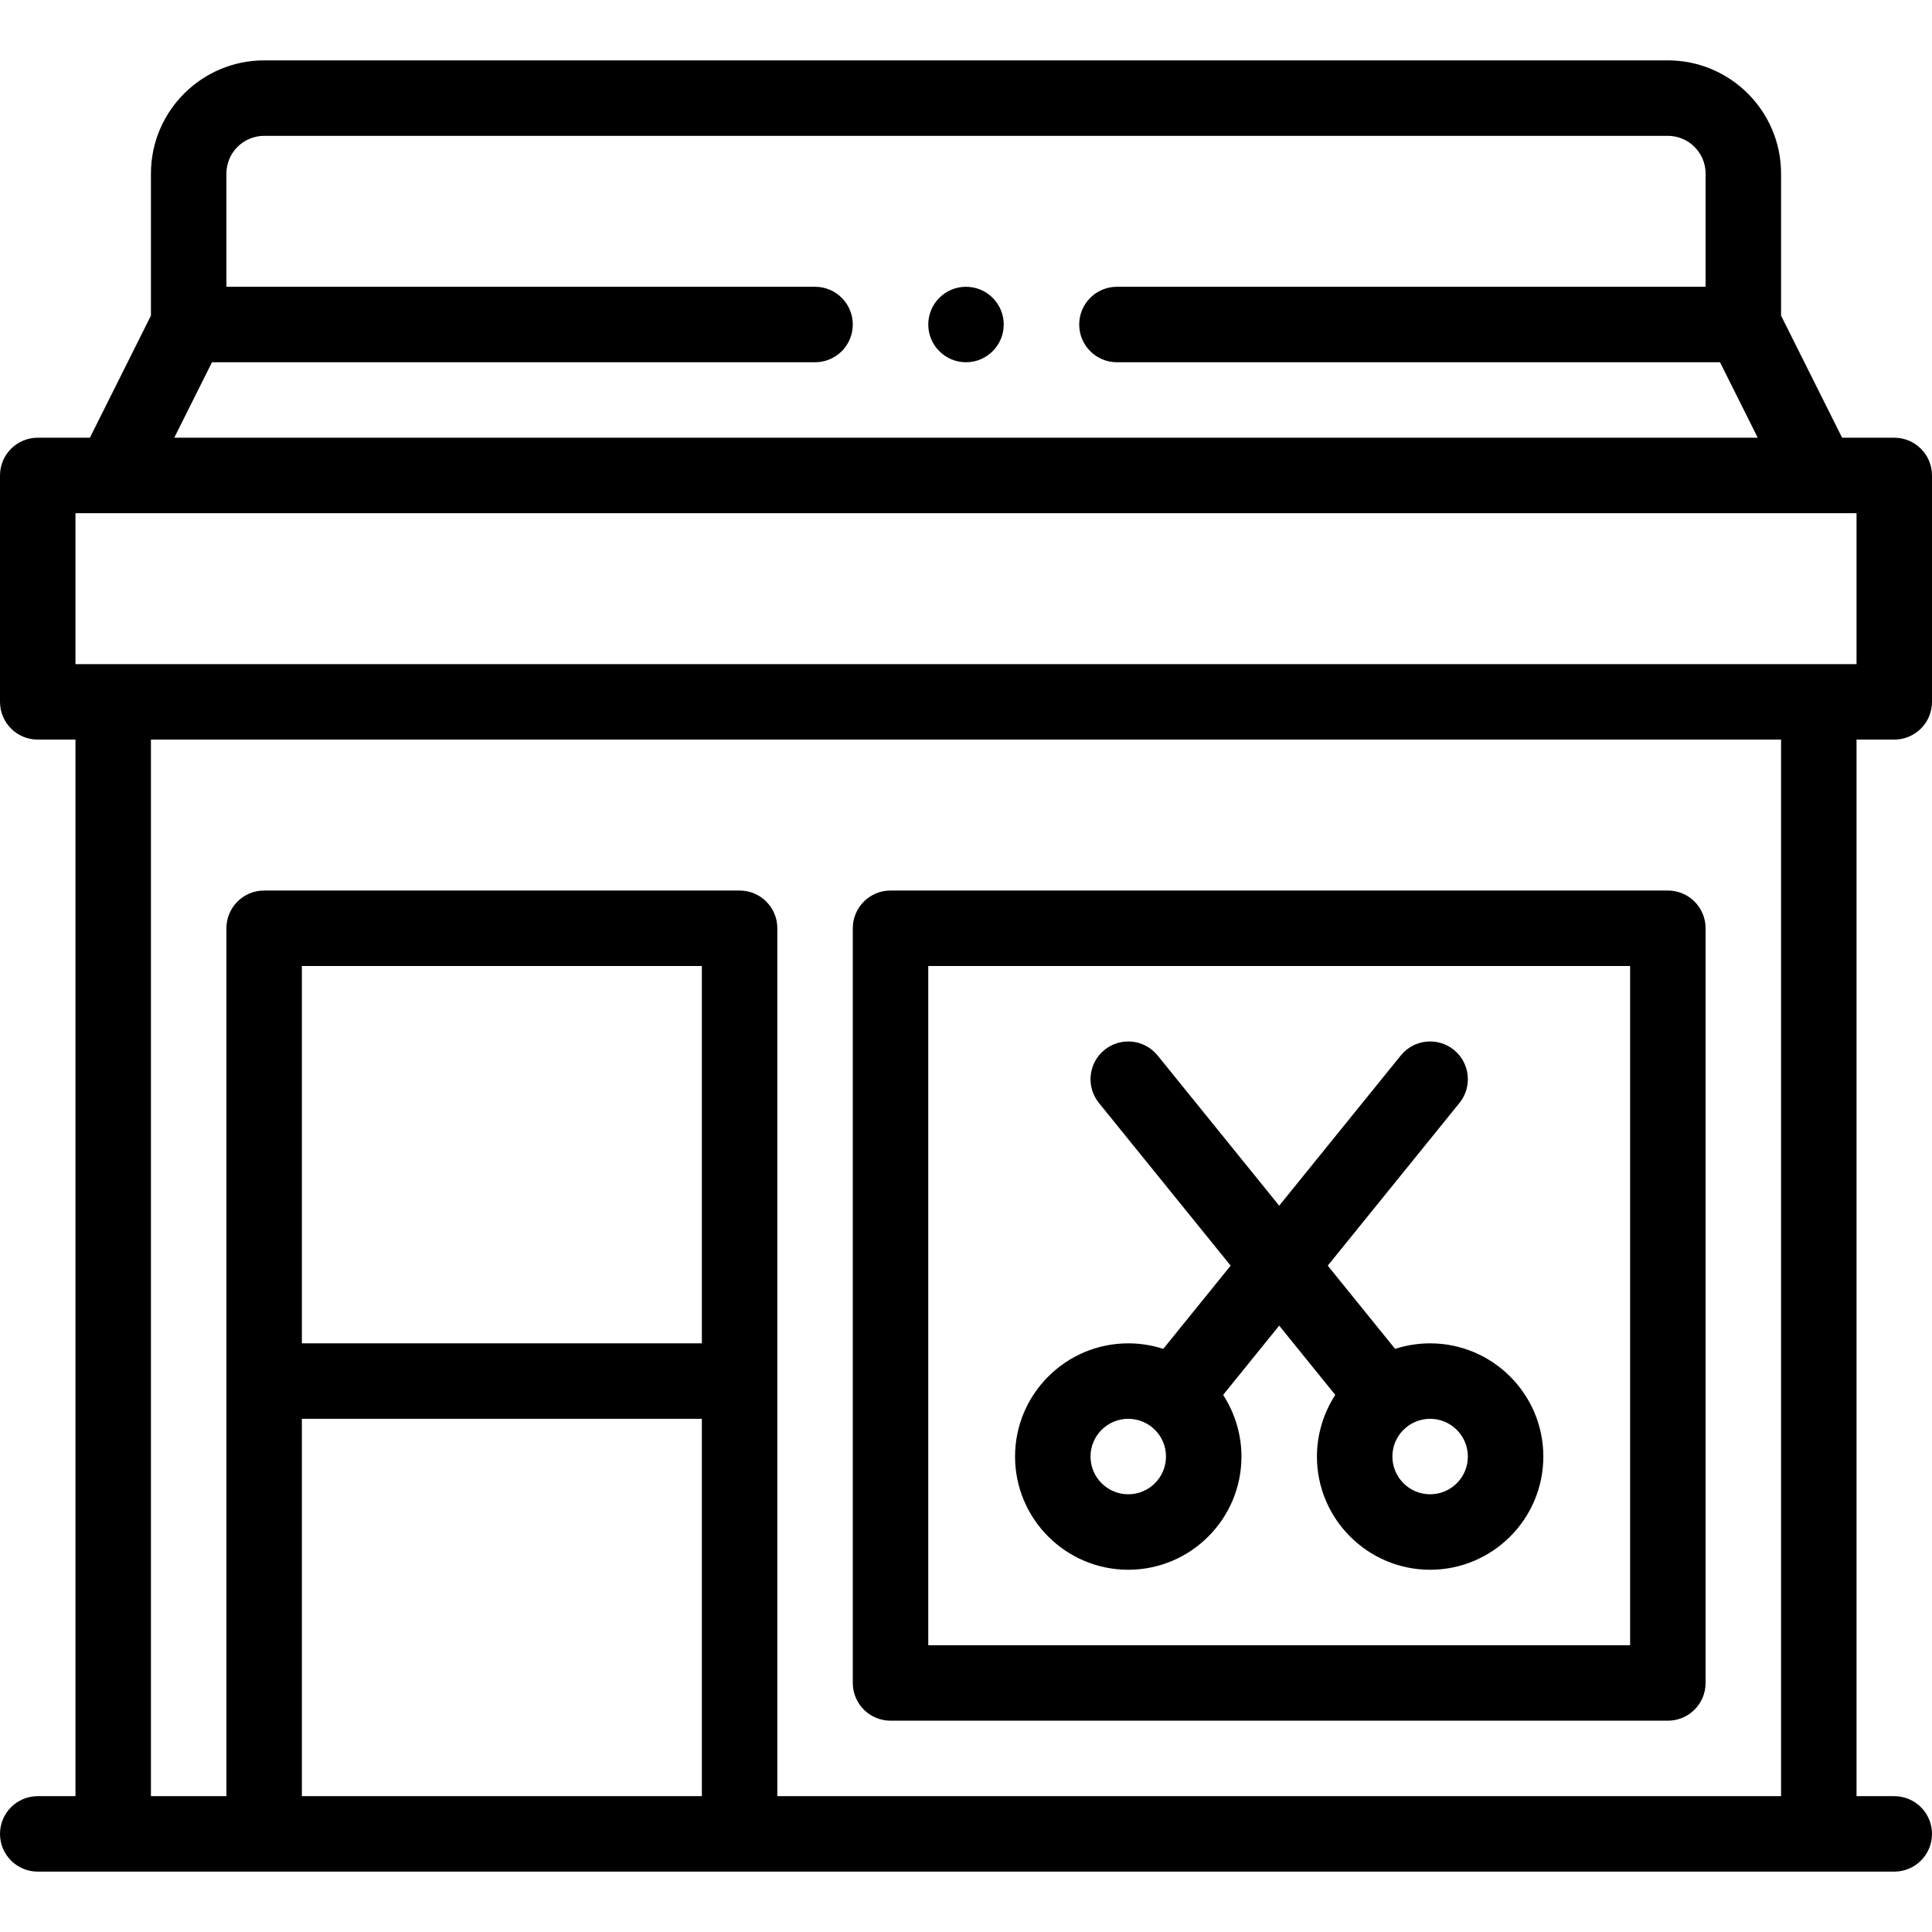 <svg height="512pt" viewBox="0 -16 512 512" width="512pt" xmlns="http://www.w3.org/2000/svg"><path d="m256 60c-5.52 0-10 4.48-10 10s4.48 10 10 10 10-4.48 10-10-4.48-10-10-10zm0 0"/><path d="m502 100h-13.82l-16.18-32.359v-37.641c0-16.543-13.457-30-30-30h-372c-16.543 0-30 13.457-30 30v37.641l-16.18 32.359h-13.82c-5.523 0-10 4.477-10 10v60c0 5.523 4.477 10 10 10h10v280h-10c-5.523 0-10 4.477-10 10s4.477 10 10 10h492c5.523 0 10-4.477 10-10s-4.477-10-10-10h-10v-280h10c5.523 0 10-4.477 10-10v-60c0-5.523-4.477-10-10-10zm-445.82-20h159.82c5.523 0 10-4.477 10-10s-4.477-10-10-10h-156v-30c0-5.516 4.484-10 10-10h372c5.516 0 10 4.484 10 10v30h-156c-5.523 0-10 4.477-10 10s4.477 10 10 10h159.82l10 20h-419.641zm129.82 260h-106v-100h106zm-106 20h106v100h-106zm392 100h-266v-230c0-5.523-4.477-10-10-10h-126c-5.523 0-10 4.477-10 10v230h-20v-280h432zm20-300h-472v-40h472zm0 0"/><path d="m236 440h206c5.523 0 10-4.477 10-10v-200c0-5.523-4.477-10-10-10h-206c-5.523 0-10 4.477-10 10v200c0 5.523 4.477 10 10 10zm10-200h186v180h-186zm0 0"/><path d="m379 340c-3.199 0-6.316.504-9.281 1.465l-17.852-22.055 34.906-43.117c3.473-4.293 2.812-10.59-1.48-14.066-4.293-3.473-10.59-2.812-14.066 1.48l-32.227 39.812-32.227-39.812c-3.477-4.293-9.773-4.953-14.066-1.48-4.293 3.477-4.953 9.773-1.48 14.066l34.906 43.117-17.852 22.055c-2.965-.961-6.086-1.465-9.281-1.465-16.543 0-30 13.457-30 30s13.457 30 30 30 30-13.457 30-30c0-5.84-1.738-11.52-4.859-16.336l14.859-18.359 14.859 18.359c-3.121 4.816-4.859 10.496-4.859 16.336 0 16.543 13.457 30 30 30s30-13.457 30-30-13.457-30-30-30zm-80 40c-5.516 0-10-4.484-10-10s4.484-10 10-10c5.418 0 10 4.363 10 10 0 5.516-4.484 10-10 10zm80 0c-5.516 0-10-4.484-10-10 0-5.637 4.582-10 10-10 5.516 0 10 4.484 10 10s-4.484 10-10 10zm0 0"/></svg>